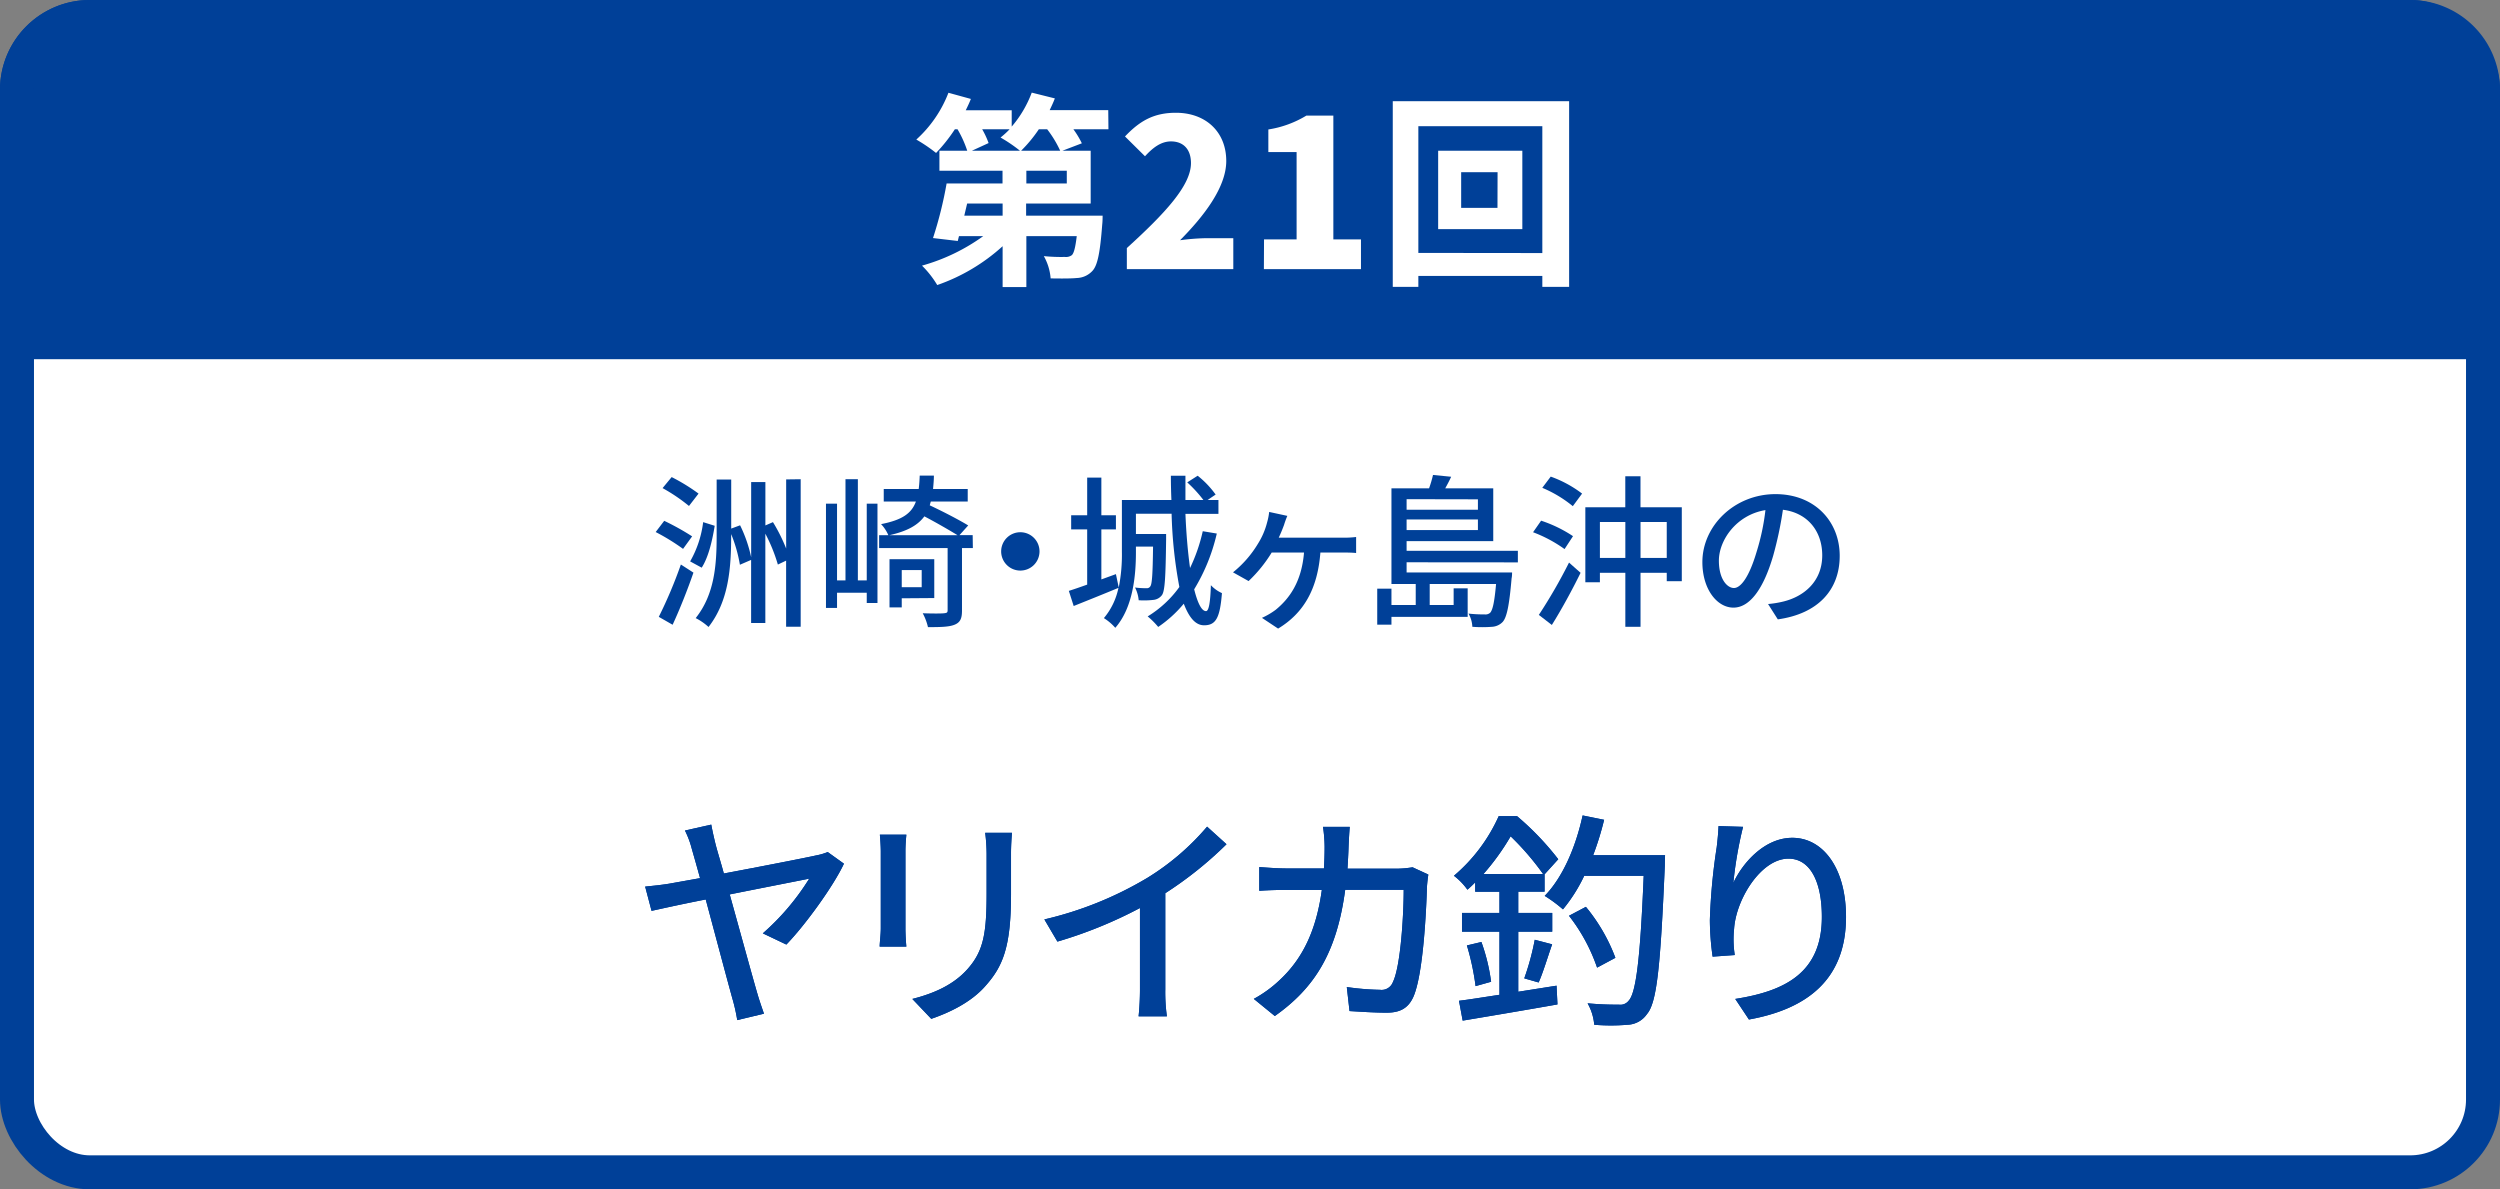 <svg xmlns="http://www.w3.org/2000/svg" viewBox="0 0 515 245"><rect x="0" y="0" width="515" height="245" fill="#808080" stroke="none"/><defs><style>.cls-1,.cls-3{fill:#fff;}.cls-1,.cls-2{stroke:#004098;stroke-miterlimit:10;stroke-width:7px;}.cls-2,.cls-4{fill:#004098;}</style></defs><title>アセット 4</title><g id="レイヤー_2" data-name="レイヤー 2"><g id="レイヤー_1-2" data-name="レイヤー 1"><rect class="cls-1" x="3.5" y="3.5" width="508" height="238" rx="15"/><path class="cls-2" d="M511.5,70.5v-52a15,15,0,0,0-15-15H18.5a15,15,0,0,0-15,15v52Z"/><path class="cls-3" d="M228.34,26.63h-7.22a18.58,18.58,0,0,1,1.74,2.89l-4,1.53h5.82V41.93h-13.3v2.5h15.76s0,1.19-.08,1.79c-.43,5.69-.94,8.41-2,9.56a4.54,4.54,0,0,1-3.23,1.49c-1.19.12-3.23.12-5.4.08a11.1,11.1,0,0,0-1.4-4.59,35.64,35.64,0,0,0,4.34.17,2,2,0,0,0,1.44-.38c.42-.42.72-1.57,1-3.91H211.43v10.5h-4.89V50.72a39,39,0,0,1-13.47,8,19.91,19.91,0,0,0-3.14-4,39.83,39.83,0,0,0,12.62-6.08h-5l-.25,1-5.1-.6A81.71,81.71,0,0,0,195,37.8h11.52V35.17h-13V31.05h5.73a22.68,22.68,0,0,0-2-4.42h-.55a33.39,33.39,0,0,1-3.87,4.88,32.25,32.25,0,0,0-4.07-2.76,25.17,25.17,0,0,0,6.62-9.64L200,20.38c-.3.77-.68,1.57-1.06,2.34h9.47v3.36a23.17,23.17,0,0,0,4.13-7l4.76,1.19c-.3.8-.68,1.61-1.07,2.42h12.07Zm-21.8,15.3h-7.31l-.59,2.5h7.9Zm-4.21-15.3a17.28,17.28,0,0,1,1.32,2.84l-3.44,1.58h9.9a29.78,29.78,0,0,0-4-2.72,17.41,17.41,0,0,0,1.87-1.7Zm16.07,4.42a22.86,22.86,0,0,0-2.68-4.42H214a28.36,28.36,0,0,1-3.65,4.42Zm1.36,4.12h-8.33V37.8h8.33Z"/><path class="cls-3" d="M232.13,51.1c7.9-7.18,13.21-12.91,13.21-17.5,0-2.89-1.61-4.47-4.12-4.47-2.16,0-3.87,1.45-5.35,3.06l-4.12-4.08c3.1-3.27,6-4.88,10.49-4.88,6.12,0,10.37,3.91,10.37,9.94,0,5.44-4.67,11.43-9.52,16.32a45.36,45.36,0,0,1,5.14-.42h5.83v6.37H232.13Z"/><path class="cls-3" d="M260.39,49.32h6.71v-18h-5.82V26.67a21.38,21.38,0,0,0,7.82-2.85h5.57v25.5h5.69v6.12h-20Z"/><path class="cls-3" d="M323.24,20.85V59.09h-5.52V56.84H292.18v2.25h-5.27V20.85Zm-5.52,31.28V26H292.18v26.1ZM313.6,31.05V47.2H296.26V31.05Zm-5.1,4.42H301v7.35h7.48Z"/><path class="cls-4" d="M140.71,113.07a43.9,43.9,0,0,0-5.64-3.47l1.76-2.31a52.56,52.56,0,0,1,5.75,3.2Zm-5,14a92.72,92.72,0,0,0,4.55-10.78l2.59,1.67c-1.23,3.57-2.83,7.58-4.29,10.74Zm6.22-22.84a36.06,36.06,0,0,0-5.44-3.68l1.87-2.27a39.06,39.06,0,0,1,5.54,3.4Zm.24,11.42a21.64,21.64,0,0,0,2.68-8.09l2.38.75c-.47,2.89-1.25,6.42-2.68,8.63Zm22.77-16.93v30.39h-3V115.49l-1.7.81a34,34,0,0,0-2.58-6.36v18.4h-2.93v-13l-2.31,1a29.81,29.81,0,0,0-1.8-6.32v.31c0,6.63-.48,13.46-4.66,18.83a11.89,11.89,0,0,0-2.65-1.83c3.91-4.9,4.32-11,4.32-17V98.79h3v10.1l1.83-.68a28.1,28.1,0,0,1,2.28,6.59V99.3h2.93v8.94l1.56-.68a35.41,35.41,0,0,1,2.72,5.44V98.76Z"/><path class="cls-4" d="M178.55,103.76h2.21v20.46h-2.21v-2.11h-6.12v3.13h-2.28V103.76h2.28v15.8h1.74V98.72h2.55v20.84h1.83Zm21.86,9.14h-2.24v12.89c0,1.59-.34,2.41-1.5,2.89s-2.89.51-5.51.51a11.29,11.29,0,0,0-1.08-2.86c2,.07,3.84.07,4.41,0s.72-.13.72-.64V112.9H181.1v-2.65H183a7.77,7.77,0,0,0-1.5-2.28c4.35-.85,6.29-2.21,7.18-4.66h-6.63v-2.58h7.2c.11-.81.17-1.73.21-2.75h2.92c0,1-.1,1.9-.17,2.75h7.14v2.58h-7.61c-.07.28-.14.51-.21.79,2.69,1.25,6.05,3,7.92,4.14l-1.8,2h2.72Zm-3.16-2.65c-1.63-1-4.42-2.62-6.83-3.88-1.36,1.84-3.54,3.06-7.21,3.88Zm-11.49,13v1.87h-2.52v-9.92h9.22v8Zm0-5.81v3.53h4.11v-3.53Z"/><path class="cls-4" d="M210.24,109.64a3.95,3.95,0,1,1-4,3.94A3.95,3.95,0,0,1,210.24,109.64Z"/><path class="cls-4" d="M250.66,109.91A38.73,38.73,0,0,1,246,121.4c.71,2.82,1.53,4.49,2.44,4.49.55,0,.89-1.63,1-5.34a7.08,7.08,0,0,0,2.28,1.63c-.41,5.14-1.26,6.63-3.68,6.63-1.8,0-3.12-1.66-4.18-4.45a25,25,0,0,1-5.27,4.79,15.88,15.88,0,0,0-2.17-2.17,22.34,22.34,0,0,0,6.53-6.06,93.41,93.41,0,0,1-1.6-15.09H234V110h6.22s0,.78,0,1.12c-.1,7.68-.24,10.57-.85,11.46a2.48,2.48,0,0,1-1.8,1,16,16,0,0,1-3,.07,7.27,7.27,0,0,0-.75-2.62,17.41,17.41,0,0,0,2.35.14.82.82,0,0,0,.81-.41c.34-.48.48-2.51.55-8.16H234v1.16c0,4.86-.61,11.42-4.25,15.57a10.75,10.75,0,0,0-2.35-2,14,14,0,0,0,3-6.23c-3.2,1.33-6.53,2.66-9.22,3.74l-1-3.12c1.09-.34,2.38-.79,3.78-1.29V109.06h-3.3v-2.92h3.3V98.38h2.92v7.76h3v2.92h-3v10.3l3-1.09.58,2.76a34.52,34.52,0,0,0,.65-7.35V103h10.2c-.07-1.66-.11-3.36-.11-5h3c0,1.7,0,3.37,0,5h3.7a26.78,26.78,0,0,0-3.33-3.63L246.72,98a19.21,19.21,0,0,1,3.7,3.88L248.76,103H251v2.86h-6.8c.17,4.18.51,8,.95,11.15a35.18,35.18,0,0,0,2.62-7.58Z"/><path class="cls-4" d="M276.54,110.76a19.71,19.71,0,0,0,2.82-.14v3.3c-.95-.1-2.14-.1-2.82-.1H272c-.58,7.55-3.47,12.51-8.71,15.67l-3.33-2.21a15.39,15.39,0,0,0,2.83-1.66c2.75-2.25,5.33-5.65,5.84-11.8h-6.66a28.55,28.55,0,0,1-4.76,5.88L254,117.9a22.19,22.19,0,0,0,5.13-5.88,15.25,15.25,0,0,0,1.88-4.35,12.72,12.72,0,0,0,.44-2.21l3.74.81a18.82,18.82,0,0,0-.68,1.87c-.28.75-.65,1.7-1.09,2.62Z"/><path class="cls-4" d="M289.76,115.83v2.1h21.73s0,.82-.1,1.19c-.48,5.68-1,8.06-1.84,9a3.29,3.29,0,0,1-2.17,1,27.12,27.12,0,0,1-4.08,0,5.86,5.86,0,0,0-.79-2.72,28.93,28.93,0,0,0,3.34.17,1.45,1.45,0,0,0,1.12-.34c.51-.55.88-2.11,1.22-5.92H294.52v4.32h4.93V121.2h2.89v5.88h-15.7v1.6h-2.93v-7.42h2.93v3.37h5v-4.32h-5V100.59h7.75a23.76,23.76,0,0,0,.81-2.75l3.74.37c-.37.82-.81,1.64-1.22,2.38h9.89v10.88H289.76v2h22.92v2.38Zm0-13V105h14.69v-2.14Zm14.69,6.36v-2.18H289.76v2.18Z"/><path class="cls-4" d="M322.3,113.11a28,28,0,0,0-6.49-3.47l1.66-2.38a27.17,27.17,0,0,1,6.57,3.19ZM317,126.67a106.57,106.57,0,0,0,6.22-10.78L325.6,118c-1.73,3.53-3.94,7.58-5.92,10.74Zm2.45-28.49a24,24,0,0,1,6.46,3.5L324,104.27a25.36,25.36,0,0,0-6.29-3.78Zm27,6.32v15.23h-3.1V118h-5.4v11.12h-3.13V118h-5.24v1.94h-3V104.5h8.23V98.11h3.13v6.39Zm-11.63,10.44v-7.41h-5.24v7.41Zm8.53,0v-7.41h-5.4v7.41Z"/><path class="cls-4" d="M364.22,124.43a20.76,20.76,0,0,0,3-.48c4.31-1,8.16-4.11,8.16-9.55,0-4.9-2.93-8.74-8.1-9.39a75.3,75.3,0,0,1-2,9.45c-2,6.87-4.83,10.71-8.19,10.71s-6.4-3.77-6.4-9.38c0-7.48,6.63-14,15.06-14,8.1,0,13.23,5.64,13.23,12.71s-4.52,11.94-12.75,13.09Zm-2.38-10.68a46.58,46.58,0,0,0,1.84-8.67c-6.05,1-9.59,6.26-9.59,10.41,0,3.87,1.74,5.64,3.1,5.64S360.28,119,361.84,113.75Z"/><path class="cls-4" d="M157.14,192.27A49.88,49.88,0,0,0,166.7,181c-1.41.29-8.9,1.75-16.38,3.25,2.31,8.29,4.9,17.75,5.74,20.57.28,1,.94,2.92,1.32,4l-5.51,1.32a36.24,36.24,0,0,0-.94-4.23c-.75-2.64-3.39-12.57-5.55-20.62-5.13,1-9.56,2-11.16,2.35l-1.32-5c1.74-.18,3.25-.32,5-.61l6.31-1.13c-.75-2.73-1.37-4.89-1.69-6a18.84,18.84,0,0,0-1.42-3.81l5.42-1.22c.18,1,.47,2.35.84,3.86s1.09,3.76,1.75,6.21c7.76-1.46,16.94-3.25,19-3.72a12,12,0,0,0,2.4-.7l3.34,2.4c-2.21,4.7-8,12.66-11.86,16.66Z"/><path class="cls-4" d="M186.71,171.94c-.09,1-.19,2.16-.19,3.48v15.77c0,1.22.1,2.87.19,3.81h-5.5c0-.8.23-2.45.23-3.81V175.42c0-.85-.09-2.5-.19-3.48Zm21.75-.38c-.09,1.22-.19,2.64-.19,4.33v8.38c0,10.78-1.69,14.78-5.18,18.73-3.06,3.58-7.81,5.7-11.25,6.88l-3.9-4.1c4.47-1.13,8.52-2.92,11.39-6.17,3.29-3.71,3.91-7.39,3.91-15.62v-8.1a36.49,36.49,0,0,0-.29-4.33Z"/><path class="cls-4" d="M240.05,203.8a36.17,36.17,0,0,0,.33,5.56h-5.83a55.21,55.21,0,0,0,.28-5.56V187.05a90.92,90.92,0,0,1-17,6.92l-2.69-4.57a73.92,73.92,0,0,0,21.23-8.57,51.33,51.33,0,0,0,12.29-10.54l4,3.62A77.86,77.86,0,0,1,240.05,184Z"/><path class="cls-4" d="M294.24,180.17c-.14.8-.23,1.79-.28,2.4-.14,4.76-.75,18.22-2.83,22.83-1,2.17-2.58,3.21-5.46,3.21-2.54,0-5.32-.19-7.67-.33l-.56-4.95a53.79,53.79,0,0,0,6.82.57,2.49,2.49,0,0,0,2.68-1.6c1.61-3.3,2.22-13.94,2.22-19H277.11c-1.75,13.09-6.41,20.29-14.5,26l-4.33-3.53a25.12,25.12,0,0,0,5.41-3.95c4.57-4.28,7.44-10,8.61-18.5h-7.15c-1.74,0-3.95.05-5.74.19v-4.9c1.79.14,3.9.29,5.74.29h7.58c.09-1.42.14-2.92.14-4.48a29.67,29.67,0,0,0-.33-4.09h5.51c-.1,1.08-.19,2.82-.24,4-.05,1.6-.14,3.16-.23,4.62h10.16a21.42,21.42,0,0,0,3.25-.29Z"/><path class="cls-4" d="M320.65,203.05l.19,3.86c-6.92,1.22-14.21,2.45-19.53,3.34l-.76-4.09c2.31-.28,5.18-.76,8.34-1.23v-13h-7.72v-3.86h7.72V183.7h-5v-1.93c-.52.52-1,1-1.6,1.51a13.31,13.31,0,0,0-2.78-2.87,34.67,34.67,0,0,0,9.23-12.29h3.76A57.8,57.8,0,0,1,321,177l-2.82,3.11v3.57h-5.42v4.38h7v3.86h-7v12.38Zm-15.48-9a39.35,39.35,0,0,1,2,8.19l-3.2.9a52.14,52.14,0,0,0-1.79-8.38Zm12.71-14a55.32,55.32,0,0,0-6.69-7.77,49.09,49.09,0,0,1-5.6,7.77ZM314,201.54a52.73,52.73,0,0,0,2.16-7.95l3.58.94c-.94,2.68-1.88,5.84-2.78,7.86Zm29-25.37s-.05,1.6-.05,2.17c-.89,20.8-1.64,28.19-3.67,30.55a5.07,5.07,0,0,1-4,2.21,40.9,40.9,0,0,1-6.87,0,10.64,10.64,0,0,0-1.37-4.42,64.3,64.3,0,0,0,6.45.28,2.15,2.15,0,0,0,2-.8c1.51-1.56,2.4-8.48,3.11-25.75H326.35a33,33,0,0,1-4.38,6.92,28.59,28.59,0,0,0-3.76-2.78c3.72-3.81,6.4-10.07,7.81-16.57l4.43.9a61.86,61.86,0,0,1-2.26,7.29Zm-14,23.16a36.42,36.42,0,0,0-5.79-10.68l3.48-1.84a36.53,36.53,0,0,1,6.08,10.5Z"/><path class="cls-4" d="M359.07,170.33a81.77,81.77,0,0,0-2,11.54c2-4.29,6.54-9.28,12.14-9.28,6.36,0,11.07,6.27,11.07,16.29,0,13-8.15,19-20,21.14l-2.82-4.24c10.21-1.6,17.84-5.36,17.84-16.9,0-7.25-2.4-12-6.88-12-5.64,0-10.82,8.38-11.2,14.5a21.07,21.07,0,0,0,.14,5.36l-4.56.33a55.21,55.21,0,0,1-.57-7.53,122.39,122.39,0,0,1,1.41-15c.19-1.55.33-3.15.38-4.37Z"/><path class="cls-4" d="M157.14,192.27A49.88,49.88,0,0,0,166.7,181c-1.41.29-8.9,1.75-16.38,3.25,2.31,8.29,4.9,17.75,5.74,20.57.28,1,.94,2.92,1.32,4l-5.51,1.32a36.24,36.24,0,0,0-.94-4.23c-.75-2.64-3.39-12.57-5.55-20.62-5.13,1-9.56,2-11.16,2.35l-1.32-5c1.74-.18,3.25-.32,5-.61l6.31-1.13c-.75-2.73-1.37-4.89-1.69-6a18.84,18.84,0,0,0-1.42-3.81l5.42-1.22c.18,1,.47,2.35.84,3.86s1.09,3.76,1.75,6.21c7.76-1.46,16.94-3.25,19-3.72a12,12,0,0,0,2.4-.7l3.34,2.4c-2.21,4.7-8,12.66-11.86,16.66Z"/><path class="cls-4" d="M186.71,171.94c-.09,1-.19,2.16-.19,3.48v15.77c0,1.22.1,2.87.19,3.81h-5.5c0-.8.23-2.45.23-3.81V175.42c0-.85-.09-2.5-.19-3.48Zm21.75-.38c-.09,1.22-.19,2.64-.19,4.33v8.38c0,10.78-1.69,14.78-5.18,18.73-3.06,3.58-7.81,5.7-11.25,6.88l-3.9-4.1c4.47-1.13,8.52-2.92,11.39-6.17,3.29-3.71,3.91-7.39,3.91-15.62v-8.1a36.49,36.49,0,0,0-.29-4.33Z"/><path class="cls-4" d="M240.05,203.8a36.17,36.17,0,0,0,.33,5.56h-5.83a55.21,55.21,0,0,0,.28-5.56V187.05a90.92,90.92,0,0,1-17,6.92l-2.69-4.57a73.92,73.92,0,0,0,21.23-8.57,51.33,51.33,0,0,0,12.29-10.54l4,3.62A77.86,77.86,0,0,1,240.05,184Z"/><path class="cls-4" d="M294.24,180.17c-.14.8-.23,1.79-.28,2.4-.14,4.76-.75,18.22-2.83,22.83-1,2.17-2.58,3.21-5.46,3.21-2.54,0-5.32-.19-7.67-.33l-.56-4.95a53.79,53.79,0,0,0,6.82.57,2.49,2.49,0,0,0,2.68-1.6c1.61-3.3,2.22-13.94,2.22-19H277.11c-1.75,13.09-6.41,20.29-14.5,26l-4.33-3.53a25.12,25.12,0,0,0,5.41-3.95c4.57-4.28,7.44-10,8.61-18.5h-7.15c-1.74,0-3.95.05-5.74.19v-4.9c1.79.14,3.9.29,5.74.29h7.58c.09-1.42.14-2.92.14-4.48a29.67,29.67,0,0,0-.33-4.09h5.51c-.1,1.08-.19,2.82-.24,4-.05,1.6-.14,3.16-.23,4.62h10.16a21.42,21.42,0,0,0,3.25-.29Z"/><path class="cls-4" d="M320.65,203.05l.19,3.86c-6.92,1.22-14.21,2.45-19.53,3.34l-.76-4.09c2.31-.28,5.18-.76,8.34-1.23v-13h-7.72v-3.86h7.72V183.7h-5v-1.93c-.52.52-1,1-1.6,1.51a13.31,13.31,0,0,0-2.78-2.87,34.67,34.67,0,0,0,9.23-12.29h3.76A57.8,57.8,0,0,1,321,177l-2.82,3.11v3.57h-5.42v4.38h7v3.86h-7v12.38Zm-15.48-9a39.35,39.35,0,0,1,2,8.19l-3.2.9a52.14,52.14,0,0,0-1.79-8.38Zm12.71-14a55.32,55.32,0,0,0-6.69-7.77,49.09,49.09,0,0,1-5.6,7.77ZM314,201.54a52.73,52.73,0,0,0,2.16-7.95l3.58.94c-.94,2.68-1.88,5.84-2.78,7.86Zm29-25.37s-.05,1.6-.05,2.17c-.89,20.8-1.64,28.19-3.67,30.55a5.07,5.07,0,0,1-4,2.21,40.9,40.9,0,0,1-6.87,0,10.64,10.64,0,0,0-1.37-4.42,64.3,64.3,0,0,0,6.45.28,2.15,2.15,0,0,0,2-.8c1.51-1.56,2.4-8.48,3.11-25.75H326.35a33,33,0,0,1-4.38,6.92,28.59,28.59,0,0,0-3.76-2.78c3.72-3.81,6.4-10.07,7.81-16.57l4.43.9a61.86,61.86,0,0,1-2.26,7.29Zm-14,23.16a36.42,36.42,0,0,0-5.79-10.68l3.48-1.84a36.53,36.53,0,0,1,6.08,10.5Z"/><path class="cls-4" d="M359.07,170.33a81.77,81.77,0,0,0-2,11.54c2-4.29,6.54-9.28,12.14-9.28,6.36,0,11.07,6.27,11.07,16.29,0,13-8.15,19-20,21.14l-2.82-4.24c10.21-1.6,17.84-5.36,17.84-16.9,0-7.25-2.4-12-6.88-12-5.64,0-10.82,8.38-11.2,14.5a21.07,21.07,0,0,0,.14,5.36l-4.56.33a55.21,55.21,0,0,1-.57-7.53,122.39,122.39,0,0,1,1.41-15c.19-1.55.33-3.15.38-4.37Z"/></g></g></svg>